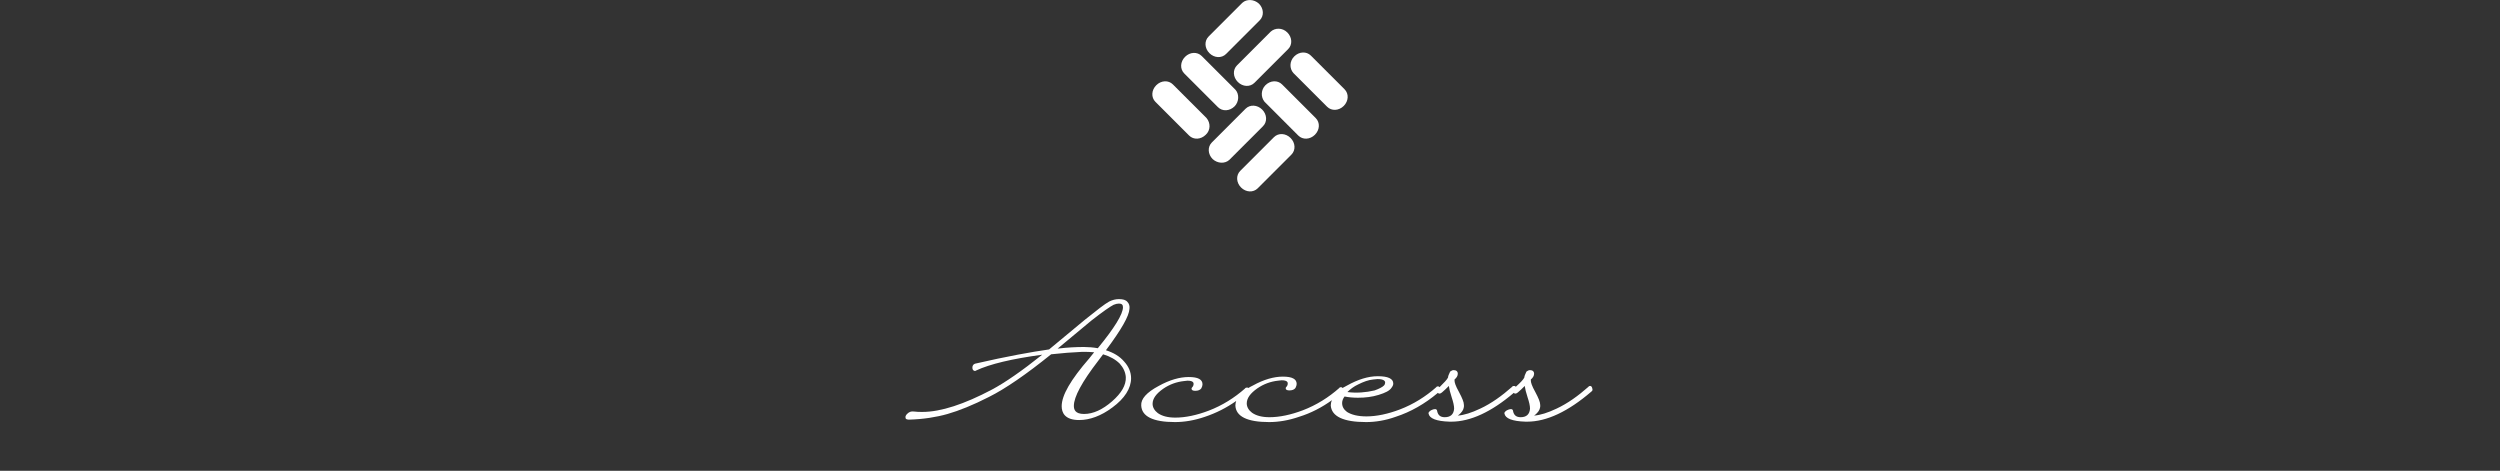 <?xml version="1.0" encoding="utf-8"?>
<!-- Generator: Adobe Illustrator 22.1.0, SVG Export Plug-In . SVG Version: 6.00 Build 0)  -->
<svg version="1.1" id="レイヤー_1" xmlns="http://www.w3.org/2000/svg" xmlns:xlink="http://www.w3.org/1999/xlink" x="0px"
	 y="0px" viewBox="0 0 616 116" style="enable-background:new 0 0 616 116;" xml:space="preserve">
<rect x="0" y="0" width="616" height="116" fill="#333333" stroke="none"/>
<style type="text/css">
	.st0{fill:#FFFFFF;}
</style>
<g>
	<path class="st0" d="M272.5,86.3c3.8-5.1,5.7-8.4,5.8-10.2c0.1-0.7-0.1-1.3-0.5-1.7c-0.4-0.5-1.1-0.7-2.1-0.7
		c-0.8,0-1.6,0.2-2.4,0.6c-1.1,0.6-3,2.1-6,4.5l-8.8,7.3c-4.2,0.6-10.4,1.7-18.2,3.5c-0.3,0.1-0.7,0.3-0.7,1c0,0.7,0.5,0.8,0.6,0.8
		c0.1,0,0.2,0,0.3-0.1c3.4-1.6,8.9-2.9,16.3-3.9c-5,4-9.2,6.9-12.4,8.6c-6.8,3.6-12.6,5.5-17.1,5.5c-0.7,0-1.4,0-2.1-0.1
		c-0.7-0.1-1.2,0.1-1.7,0.6c-0.3,0.3-0.4,0.6-0.4,0.8c0,0.1,0.1,0.3,0.1,0.4c0.1,0.1,0.4,0.2,0.7,0.2c0,0,0.1,0,0.1,0
		c3.5-0.1,6.7-0.6,9.5-1.4c2.8-0.8,6.3-2.2,10.2-4.2c4-2,9.1-5.5,15.3-10.5c2.7-0.3,5.3-0.5,7.6-0.6c1.1,0,2.1,0,3,0.1
		c-0.4,0.5-0.8,1-1.2,1.5c-4.6,5.3-6.8,9.1-6.8,11.8c0,1.5,0.7,3.4,4.3,3.4c2.6,0,5.4-1,8.2-3.1c3-2.2,4.6-4.7,4.6-7.2
		c0-1.5-0.6-2.9-1.7-4.1C275.9,87.8,274.4,86.9,272.5,86.3z M274.4,75.1c0.5-0.2,0.9-0.3,1.3-0.3c0.7,0,1,0.3,1,0.9
		c0,1.7-2.1,5.1-6.2,10.1c-1.1-0.2-2.3-0.3-3.4-0.3c-1.9,0-4.1,0.1-6.5,0.4c2.8-2.3,5.5-4.6,8.3-6.9
		C271.7,76.8,273.6,75.5,274.4,75.1L274.4,75.1z M264.6,100c0-2.2,2-5.9,6-11.1c0.4-0.5,0.8-1.1,1.2-1.6c1.7,0.5,3.1,1.3,4.1,2.3
		c0.9,1,1.4,2.1,1.5,3.3c0.1,2-1.1,4-3.4,6c-2.3,2-4.6,3.1-6.9,3.1C264.9,102,264.6,100.9,264.6,100z"/>
	<path class="st0" d="M391.9,95.1c-0.2,0-0.4,0-0.5,0.2c-2.5,2.2-5.1,4.1-7.9,5.4c-2.1,1-4,1.6-5.5,1.7c0.3-0.2,0.5-0.4,0.7-0.6
		c0.6-0.6,0.9-1.3,0.8-2.1c0-0.6-0.4-1.6-1.2-3.1c-0.9-1.6-1.1-2.4-1.1-2.8c0-0.1,0-0.2,0-0.3c0.5-0.4,0.8-0.9,0.8-1.4
		c0-0.6-0.4-0.9-1-0.9c-0.3,0-0.5,0.1-0.8,0.3l-0.1,0.1c-0.3,0.6-0.5,1.1-0.5,1.4c-0.2,0.5-1,1.3-2.1,2.3c-0.1-0.1-0.2-0.2-0.4-0.2
		c-0.2,0-0.4,0-0.5,0.2c-2.5,2.2-5.1,4.1-7.9,5.4c-2.1,1-4,1.6-5.5,1.7c0.3-0.2,0.5-0.4,0.7-0.6c0.6-0.6,0.9-1.3,0.8-2.1
		c0-0.6-0.4-1.6-1.2-3.1c-0.9-1.6-1.1-2.4-1.1-2.8c0-0.1,0-0.2,0-0.3c0.5-0.4,0.8-0.9,0.8-1.4c0-0.6-0.4-0.9-1-0.9
		c-0.3,0-0.5,0.1-0.8,0.3l-0.1,0.1c-0.3,0.6-0.5,1.1-0.5,1.4c-0.2,0.5-1,1.3-2.1,2.4c-0.1-0.1-0.2-0.2-0.3-0.2c-0.2,0-0.4,0-0.5,0.2
		c-2.6,2.3-5.6,4.2-9,5.5c-2.9,1.1-5.7,1.7-8.2,1.7c-2.1,0-3.7-0.4-4.8-1.1c-0.8-0.6-1.2-1.3-1.2-2.2c0-0.5,0.2-1.1,0.6-1.6
		c1,0.2,2.2,0.3,3.3,0.3c1.8,0,3.5-0.2,5.1-0.7c1.6-0.5,2.7-1,3.2-1.8c0.3-0.4,0.4-0.7,0.4-1c0-1.2-1.3-1.8-3.8-1.8
		c-2.4,0-4.9,0.8-7.6,2.3c-0.4,0.2-0.7,0.4-1.1,0.6c-0.1-0.1-0.2-0.2-0.3-0.2c-0.3,0-0.5,0.1-0.5,0.2c-2.6,2.3-5.6,4.2-9,5.5
		c-2.9,1.1-5.7,1.7-8.2,1.7c-1.9,0-3.3-0.4-4.3-1.1c-0.8-0.6-1.3-1.4-1.3-2.3c0-1.3,0.9-2.5,2.6-3.7c1.6-1.1,3.3-1.7,5.1-1.9
		c0.3,0,0.6-0.1,0.9-0.1c1.5,0,1.5,0.6,1.5,0.8c0,0.3-0.1,0.6-0.4,0.9c-0.1,0.1-0.1,0.2-0.1,0.3c0,0.3,0.3,0.5,0.9,0.5
		c0.7,0,1.2-0.2,1.5-0.6c0.2-0.4,0.3-0.7,0.3-1c0-1.2-1.1-1.8-3.4-1.8c-2.2,0-4.7,0.7-7.4,2.2c-0.4,0.2-0.8,0.4-1.1,0.6
		c-0.1-0.1-0.2-0.1-0.3-0.1c-0.3,0-0.5,0.1-0.5,0.2c-2.6,2.3-5.6,4.2-9,5.5c-2.9,1.1-5.7,1.7-8.2,1.7c-1.9,0-3.3-0.4-4.3-1.1
		c-0.8-0.6-1.3-1.4-1.3-2.3c0-1.3,0.9-2.5,2.6-3.7c1.6-1.1,3.3-1.7,5.1-1.9c0.3,0,0.6-0.1,0.9-0.1c1.5,0,1.5,0.6,1.5,0.8
		c0,0.3-0.1,0.6-0.4,0.9c-0.1,0.1-0.1,0.2-0.1,0.3c0,0.3,0.3,0.5,0.9,0.5c0.7,0,1.2-0.2,1.5-0.6c0.2-0.4,0.3-0.7,0.3-1
		c0-1.2-1.1-1.8-3.4-1.8c-2.2,0-4.7,0.7-7.4,2.2c-3,1.6-4.4,3.2-4.3,4.8c0.1,2.7,2.9,4.1,8.3,4.1c2.3,0,4.8-0.4,7.4-1.3
		c2.7-0.9,5.3-2.2,7.7-3.9c-0.1,0.3-0.2,0.7-0.2,1.1c0.1,2.7,2.9,4.1,8.3,4.1c2.3,0,4.8-0.4,7.4-1.3c2.9-0.9,5.6-2.3,8.1-4.1
		c-0.2,0.4-0.3,0.9-0.3,1.3c0.2,2.7,3.1,4.1,8.7,4.1c2.3,0,4.8-0.4,7.3-1.3c3.7-1.2,7.2-3.2,10.4-5.9c0,0,0.1,0.1,0.1,0.1
		c0.2,0.1,0.4,0.2,0.9-0.2c0.5-0.4,1.1-1,1.7-1.6c0.1,0.7,0.3,1.6,0.7,2.8c0.4,1.2,0.6,2.1,0.6,2.8c-0.1,1.4-0.9,2.1-2.3,2.1
		c-1.1,0-1.7-0.5-1.9-1.6c0-0.2-0.2-0.4-0.5-0.4c-0.3,0-0.6,0.1-1,0.3c-0.3,0.2-0.7,0.5-0.6,0.8c0.2,1.2,1.9,1.9,5.2,2
		c0.1,0,0.3,0,0.4,0c4.7,0,9.9-2.4,15.4-7.1c0,0,0.1,0.1,0.1,0.1c0.2,0.1,0.4,0.2,0.9-0.2c0.5-0.4,1.1-1,1.7-1.6
		c0.1,0.7,0.3,1.6,0.7,2.8c0.4,1.2,0.6,2.1,0.6,2.8c-0.1,1.4-0.9,2.1-2.3,2.1c-1.1,0-1.7-0.5-1.9-1.6c0-0.2-0.2-0.4-0.5-0.4
		c-0.3,0-0.6,0.1-1,0.3c-0.3,0.2-0.7,0.5-0.6,0.8c0.2,1.2,1.9,1.9,5.2,2c0.1,0,0.3,0,0.4,0c4.8,0,10.1-2.5,15.8-7.4
		c0.1-0.1,0.3-0.2,0.3-0.5C392.3,95.4,392.2,95.2,391.9,95.1z M332,96.6c0.7-0.7,1.6-1.4,2.7-1.9c1.2-0.6,2.5-1.1,3.7-1.2
		c0.4,0,0.7-0.1,1-0.1c1.9,0,1.9,0.7,1.9,0.9c0,0.2-0.1,0.5-0.3,0.7c-0.4,0.4-1.2,0.8-2.3,1.2C336.6,96.7,334.2,96.9,332,96.6z"/>
</g>
<g>
	<g>
		<g>
			<path class="st0" d="M297.1,33.2c-1.2,1.2-3,1.3-4.1,0.2l-8.3-8.3c-1.1-1.1-1-2.9,0.2-4.1c1.2-1.2,3-1.3,4.1-0.2l8.3,8.3
				C298.3,30.3,298.3,32.1,297.1,33.2z"/>
			<path class="st0" d="M304.2,26.2c-1.2,1.2-3,1.3-4.1,0.2l-8.3-8.3c-1.1-1.1-1-2.9,0.2-4.1c1.2-1.2,3-1.3,4.1-0.2l8.3,8.3
				C305.4,23.2,305.3,25.1,304.2,26.2z"/>
			<path class="st0" d="M317.2,8c1.2,1.2,1.3,3,0.2,4.1l-8.3,8.3c-1.1,1.1-2.9,1-4.1-0.2c-1.2-1.2-1.3-3-0.2-4.1l8.3-8.3
				C314.2,6.8,316,6.8,317.2,8z"/>
			<path class="st0" d="M310.2,0.9c1.2,1.2,1.3,3,0.2,4.1l-8.3,8.3c-1.1,1.1-2.9,1-4.1-0.2c-1.2-1.2-1.3-3-0.2-4.1l8.3-8.3
				C307.2-0.3,309-0.2,310.2,0.9z"/>
			<path class="st0" d="M318.9,13.9c1.2-1.2,3-1.3,4.1-0.2l8.3,8.3c1.1,1.1,1,2.9-0.2,4.1c-1.2,1.2-3,1.3-4.1,0.2l-8.3-8.3
				C317.7,16.9,317.7,15.1,318.9,13.9z"/>
			<path class="st0" d="M311.8,21c1.2-1.2,3-1.3,4.1-0.2l8.3,8.3c1.1,1.1,1,2.9-0.2,4.1c-1.2,1.2-3,1.3-4.1,0.2l-8.3-8.3
				C310.6,23.9,310.7,22.1,311.8,21z"/>
			<path class="st0" d="M298.8,39.2c-1.2-1.2-1.3-3-0.2-4.1l8.3-8.3c1.1-1.1,2.9-1,4.1,0.2c1.2,1.2,1.3,3,0.2,4.1l-8.3,8.3
				C301.8,40.4,300,40.3,298.8,39.2z"/>
			<path class="st0" d="M305.8,46.2c-1.2-1.2-1.3-3-0.2-4.1l8.3-8.3c1.1-1.1,2.9-1,4.1,0.2c1.2,1.2,1.3,3,0.2,4.1l-8.3,8.3
				C308.8,47.5,307,47.4,305.8,46.2z"/>
		</g>
	</g>
</g>
</svg>
